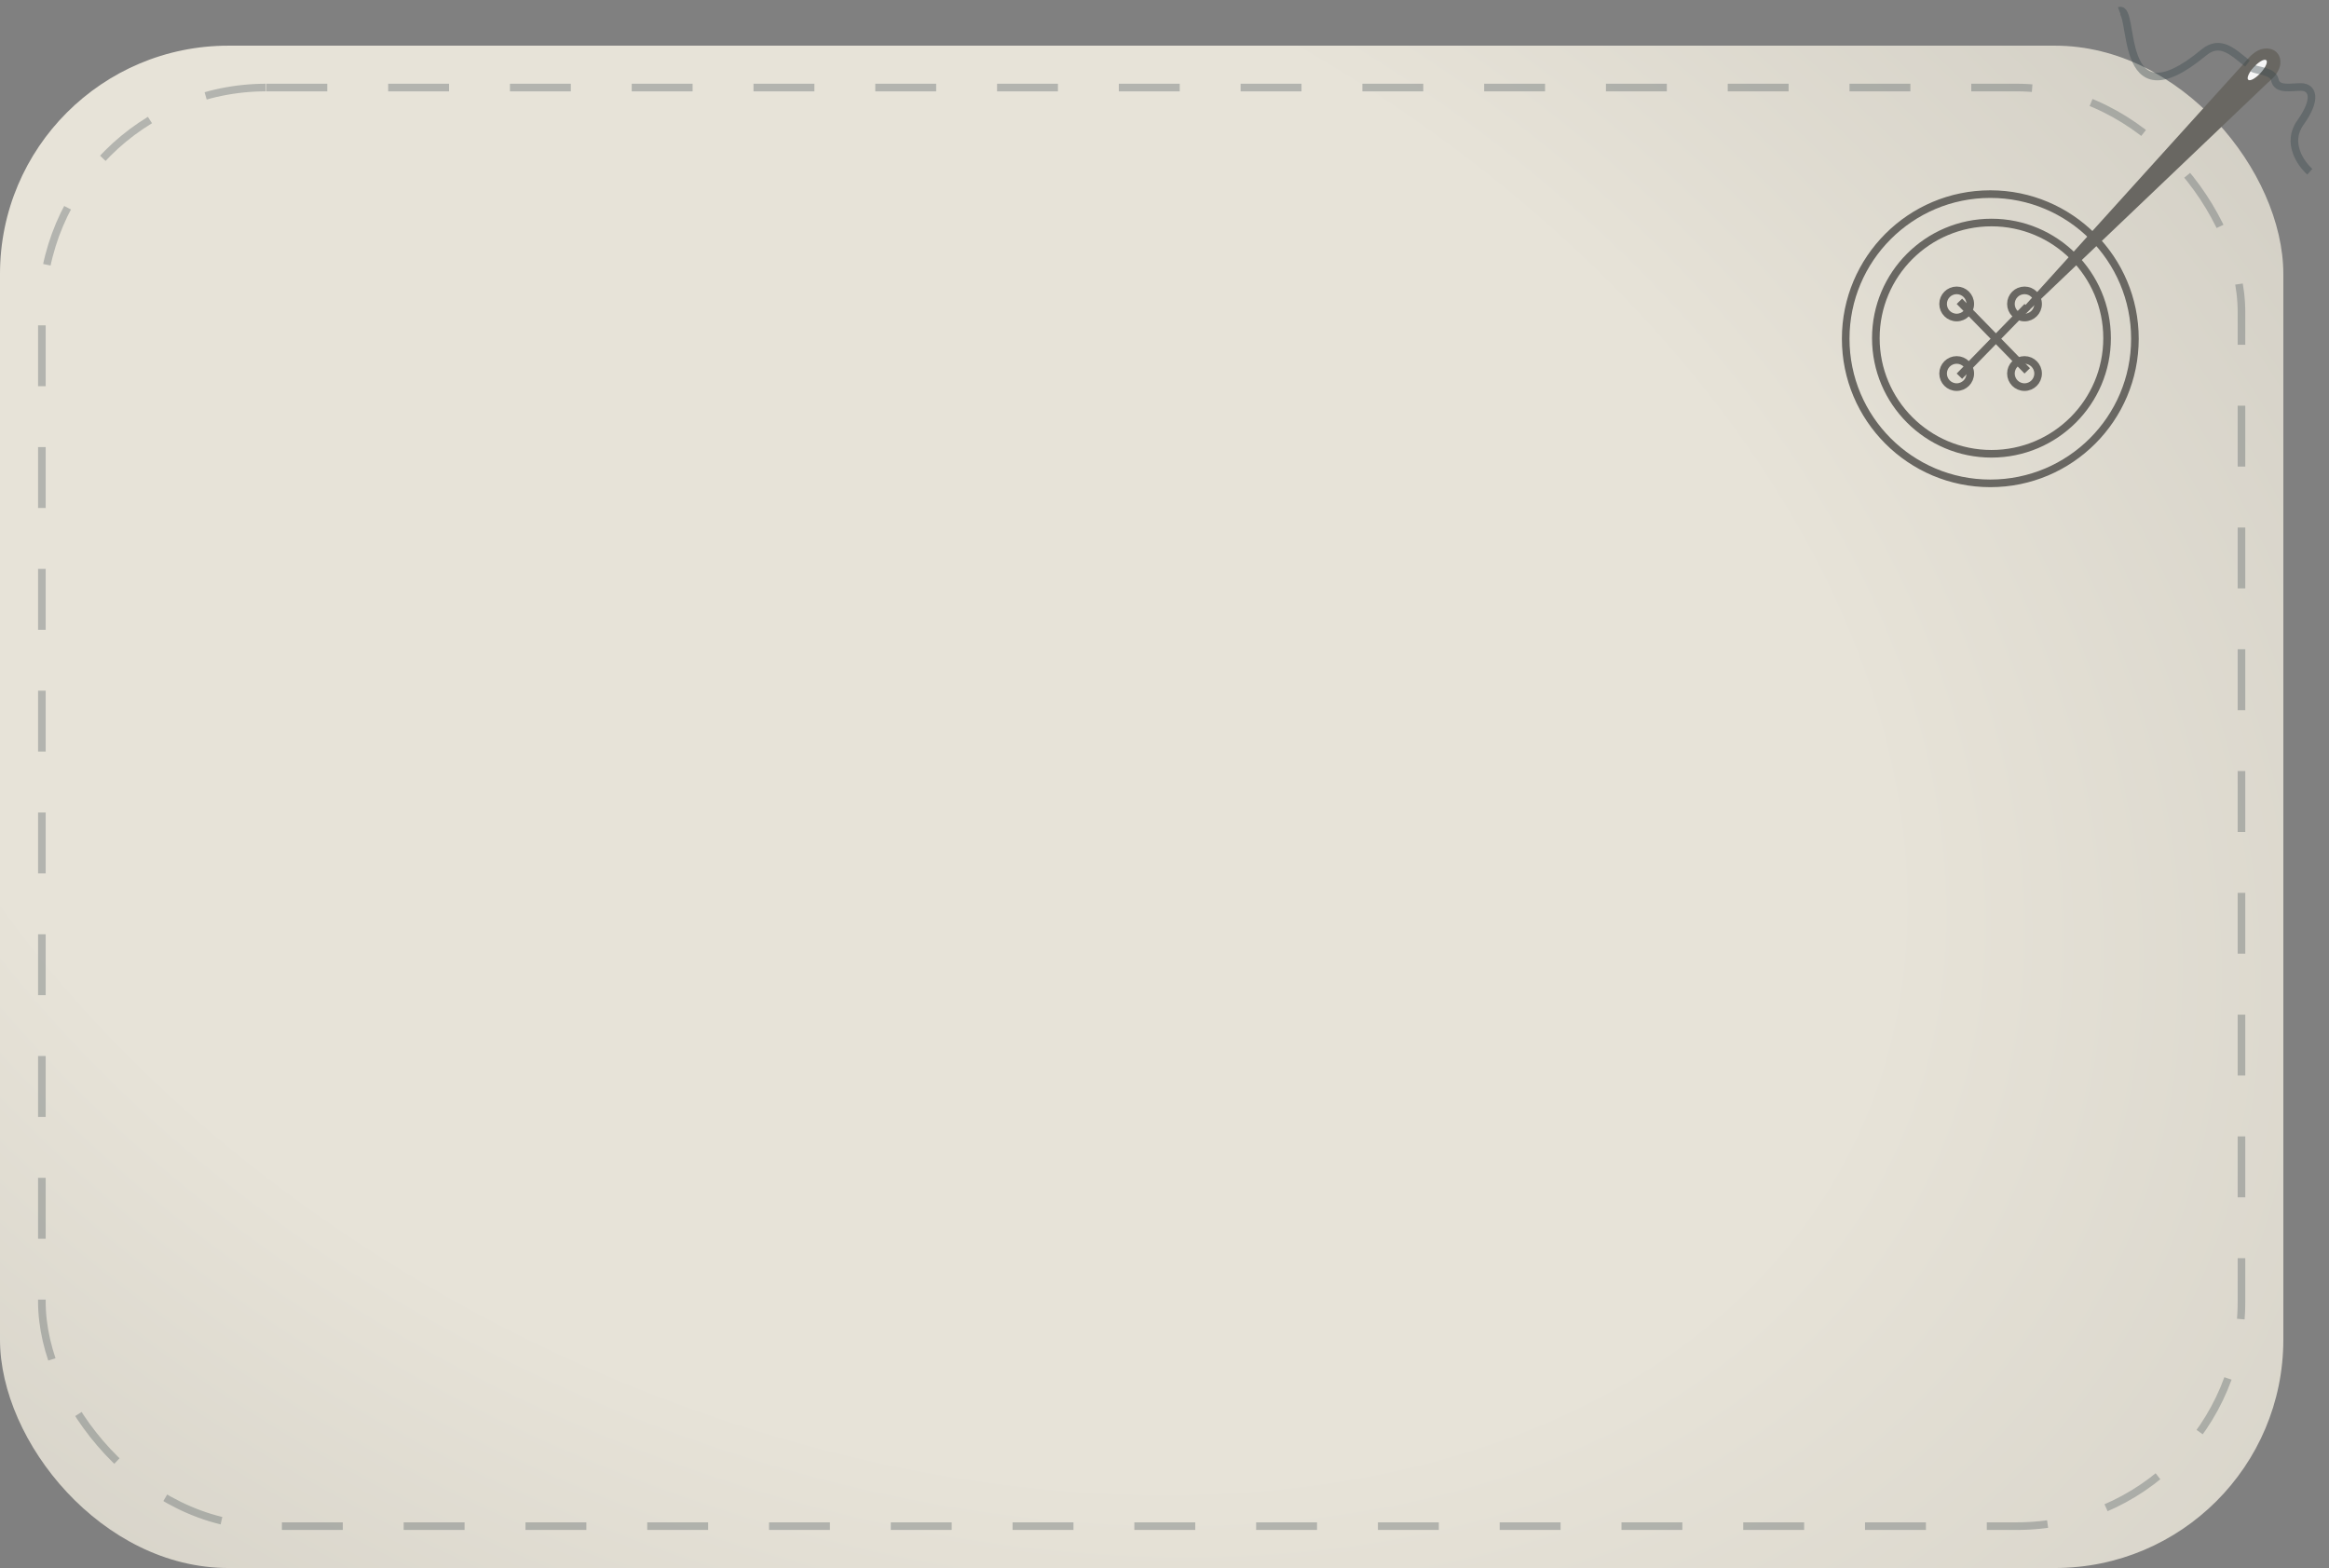 <?xml version="1.0" encoding="UTF-8"?> <svg xmlns="http://www.w3.org/2000/svg" width="306" height="206" viewBox="0 0 306 206" fill="none"><rect x="0" y="0" width="306" height="206" fill="#808080" stroke="none"/> <rect y="6" width="300" height="200" rx="30" fill="url(#paint0_diamond_261_74)"></rect> <rect x="5.5" y="11.5" width="289" height="189" rx="29.5" stroke="#3A494F" stroke-opacity="0.3" stroke-dasharray="8 8"></rect> <circle cx="261.5" cy="44.502" r="19" stroke="#696762"></circle> <circle cx="261.652" cy="44.426" r="15.191" stroke="#696762"></circle> <circle cx="257.082" cy="39.932" r="1.785" stroke="#696762"></circle> <circle cx="265.994" cy="39.932" r="1.785" stroke="#696762"></circle> <circle cx="265.994" cy="49.073" r="1.785" stroke="#696762"></circle> <circle cx="257.082" cy="49.073" r="1.785" stroke="#696762"></circle> <line x1="266.352" y1="40.281" x2="257.44" y2="49.422" stroke="#696762"></line> <line x1="257.44" y1="39.583" x2="266.352" y2="48.724" stroke="#696762"></line> <path d="M299.603 8.399C299.456 9.726 298.063 11.132 296.394 11.405C295.012 11.632 294.226 11.067 294.373 9.74C294.519 8.413 295.983 6.633 297.365 6.406C298.748 6.179 299.75 7.072 299.603 8.399Z" fill="#696762"></path> <path d="M295.269 7.836L298.364 10.477L265.542 41.767C265.368 41.932 265.125 41.974 264.979 41.863C264.823 41.744 264.836 41.491 265.008 41.3L295.269 7.836Z" fill="#696762"></path> <ellipse cx="0.594" cy="1.741" rx="0.594" ry="1.741" transform="matrix(0.826 0.559 -0.668 0.748 297.245 7.562)" fill="#F6F6F6"></ellipse> <path d="M303.479 22.559C302.286 21.506 300.366 18.745 302.235 16.124C304.572 12.847 303.735 11.452 302.357 11.431C300.98 11.411 299.156 11.905 298.877 10.469C298.654 9.321 296.425 9.28 295.978 8.961M295.288 8.349C293.499 6.966 291.766 5.06 289.546 6.902C277.801 16.643 280.694 0.598 278.445 1.421" stroke="#3A494F" stroke-opacity="0.4"></path> <defs> <radialGradient id="paint0_diamond_261_74" cx="0" cy="0" r="1" gradientUnits="userSpaceOnUse" gradientTransform="translate(113.5 87) rotate(115.576) scale(557.087 835.631)"> <stop offset="0.173" stop-color="#E7E3D8"></stop> <stop offset="1" stop-color="#696762"></stop> </radialGradient> </defs> </svg> 